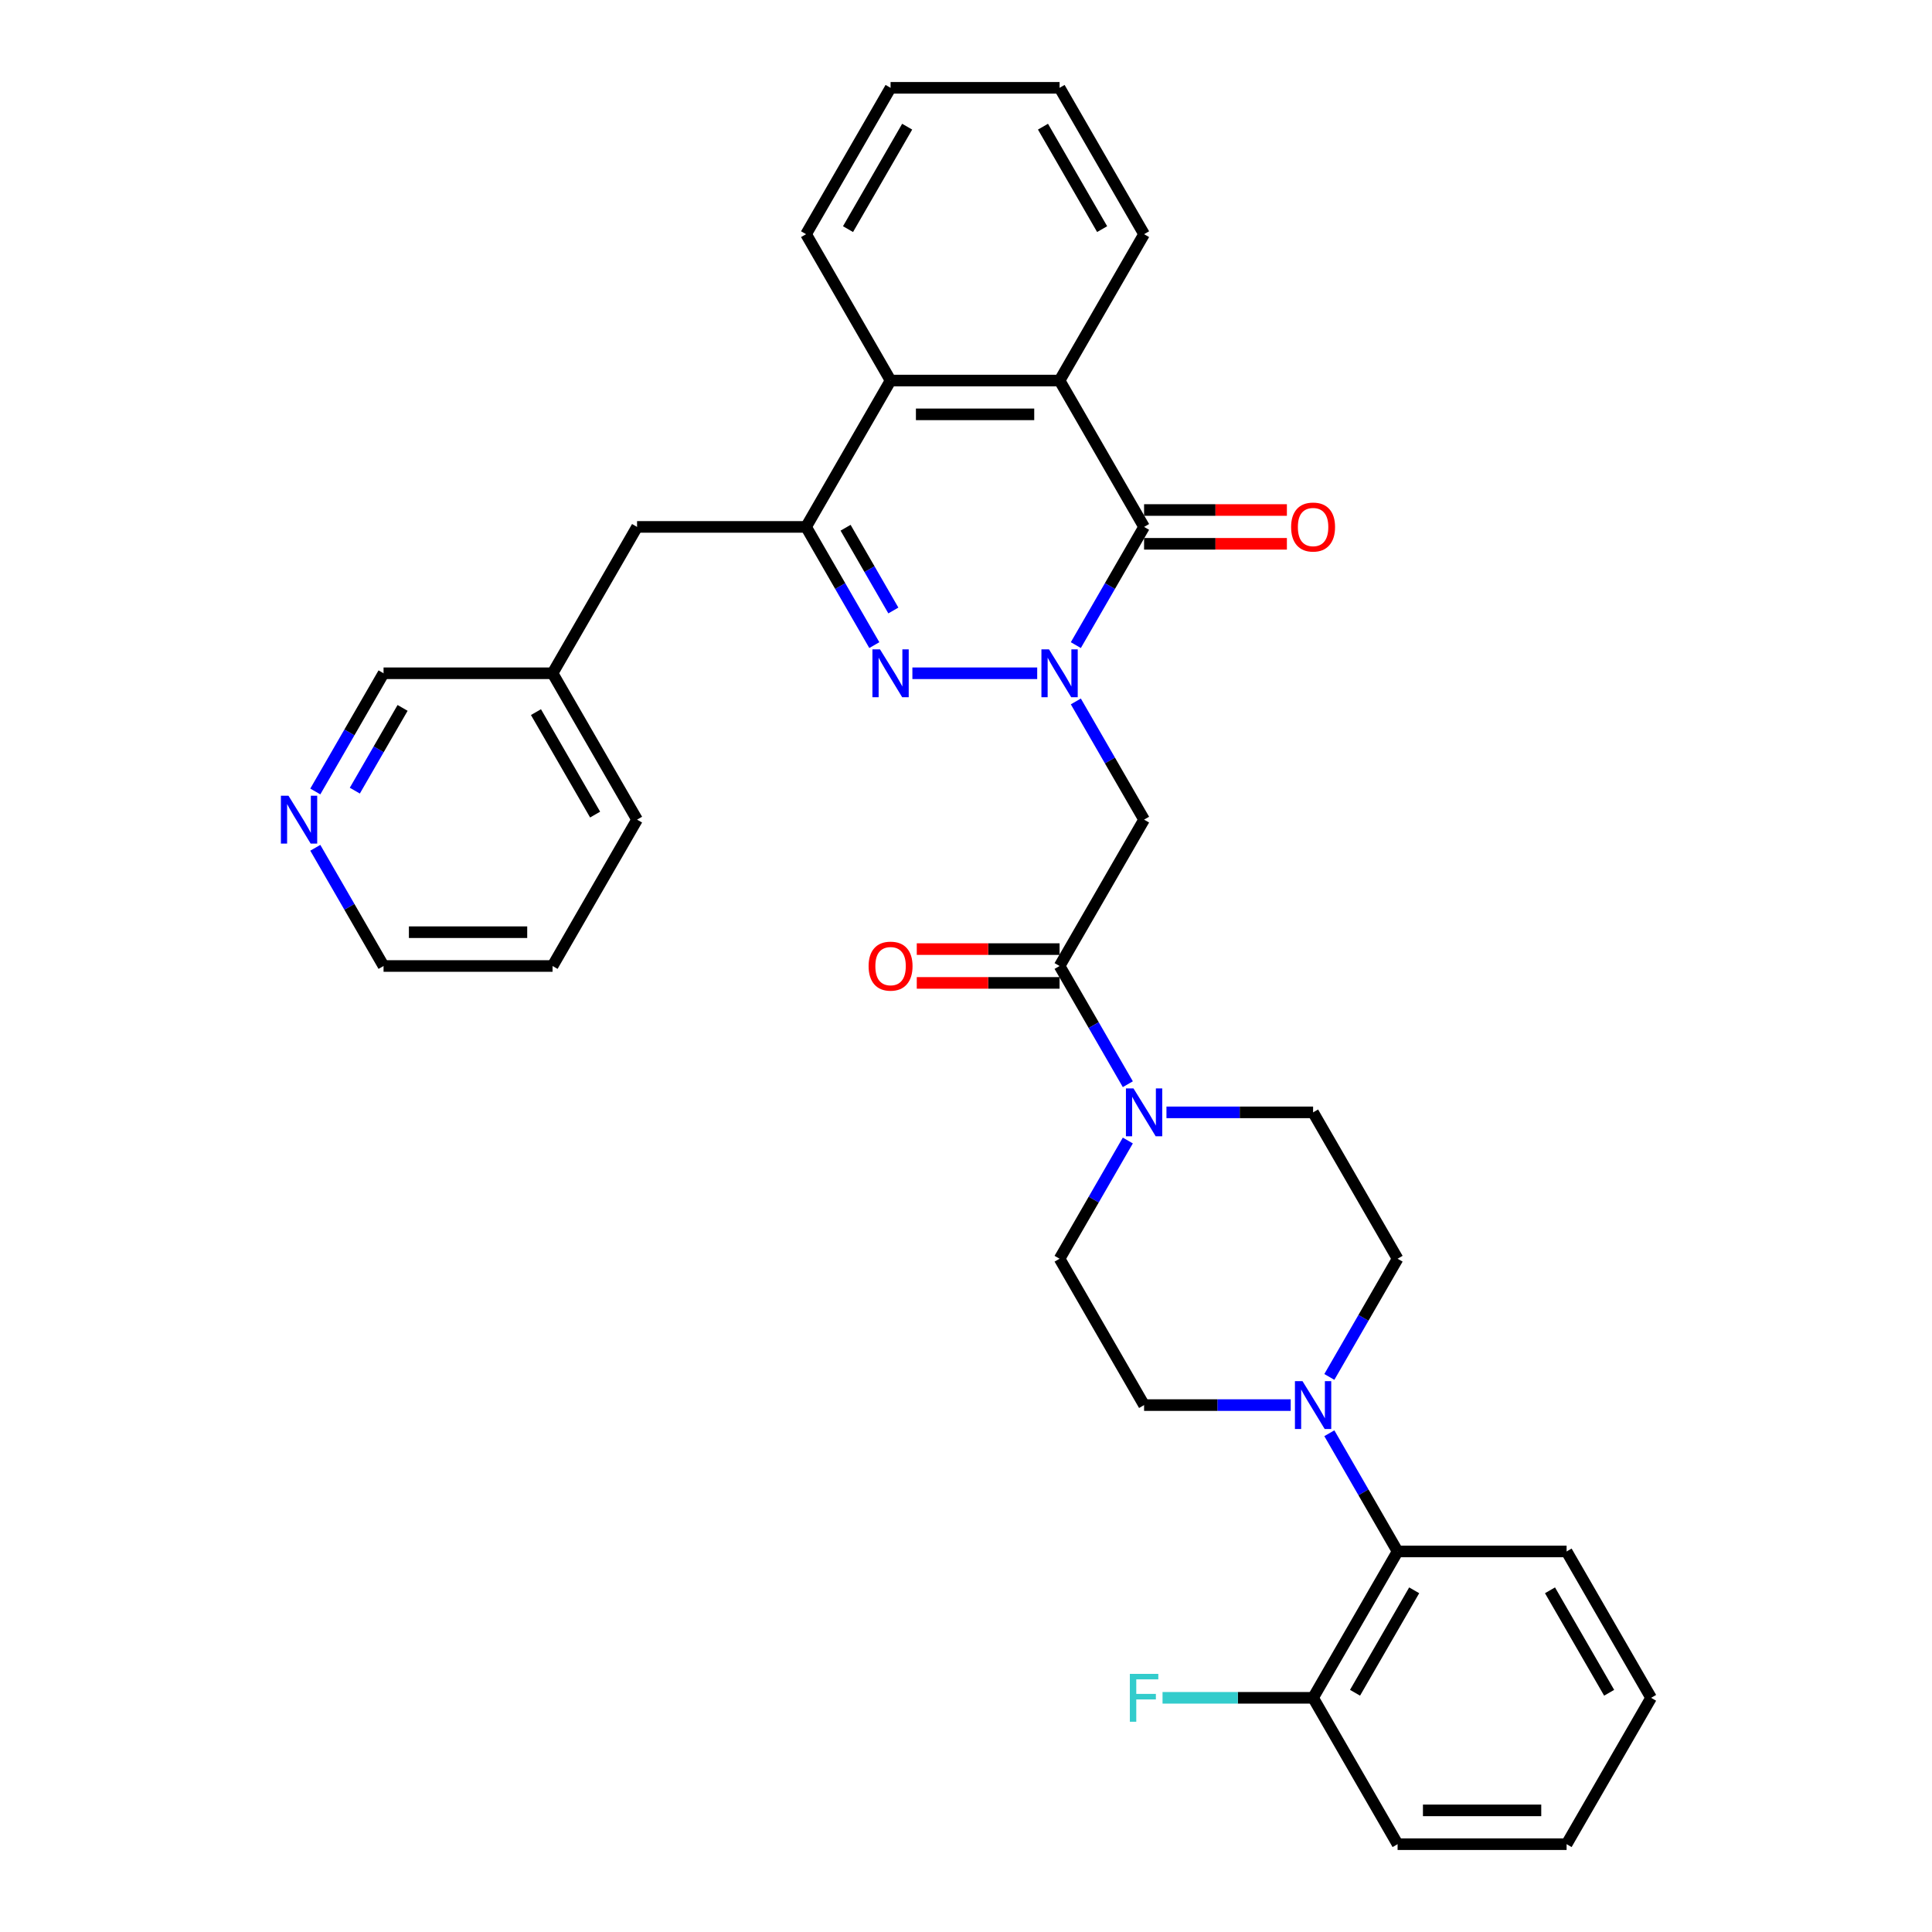 <?xml version='1.0' encoding='iso-8859-1'?>
<svg version='1.1' baseProfile='full'
              xmlns='http://www.w3.org/2000/svg'
                      xmlns:rdkit='http://www.rdkit.org/xml'
                      xmlns:xlink='http://www.w3.org/1999/xlink'
                  xml:space='preserve'
width='1000px' height='1000px' viewBox='0 0 1000 1000'>
<!-- END OF HEADER -->
<rect style='opacity:1.0;fill:#FFFFFF;stroke:none' width='1000' height='1000' x='0' y='0'> </rect>
<path class='bond-0' d='M 536.854,348.485 L 472.251,348.485' style='fill:none;fill-rule:evenodd;stroke:#0000FF;stroke-width:6px;stroke-linecap:butt;stroke-linejoin:miter;stroke-opacity:1' />
<path class='bond-1' d='M 556.85,333.911 L 574.513,303.319' style='fill:none;fill-rule:evenodd;stroke:#0000FF;stroke-width:6px;stroke-linecap:butt;stroke-linejoin:miter;stroke-opacity:1' />
<path class='bond-1' d='M 574.513,303.319 L 592.175,272.727' style='fill:none;fill-rule:evenodd;stroke:#000000;stroke-width:6px;stroke-linecap:butt;stroke-linejoin:miter;stroke-opacity:1' />
<path class='bond-3' d='M 556.85,363.059 L 574.513,393.65' style='fill:none;fill-rule:evenodd;stroke:#0000FF;stroke-width:6px;stroke-linecap:butt;stroke-linejoin:miter;stroke-opacity:1' />
<path class='bond-3' d='M 574.513,393.65 L 592.175,424.242' style='fill:none;fill-rule:evenodd;stroke:#000000;stroke-width:6px;stroke-linecap:butt;stroke-linejoin:miter;stroke-opacity:1' />
<path class='bond-2' d='M 452.545,333.911 L 434.882,303.319' style='fill:none;fill-rule:evenodd;stroke:#0000FF;stroke-width:6px;stroke-linecap:butt;stroke-linejoin:miter;stroke-opacity:1' />
<path class='bond-2' d='M 434.882,303.319 L 417.22,272.727' style='fill:none;fill-rule:evenodd;stroke:#000000;stroke-width:6px;stroke-linecap:butt;stroke-linejoin:miter;stroke-opacity:1' />
<path class='bond-2' d='M 462.398,315.986 L 450.034,294.571' style='fill:none;fill-rule:evenodd;stroke:#0000FF;stroke-width:6px;stroke-linecap:butt;stroke-linejoin:miter;stroke-opacity:1' />
<path class='bond-2' d='M 450.034,294.571 L 437.67,273.157' style='fill:none;fill-rule:evenodd;stroke:#000000;stroke-width:6px;stroke-linecap:butt;stroke-linejoin:miter;stroke-opacity:1' />
<path class='bond-4' d='M 592.175,272.727 L 548.436,196.97' style='fill:none;fill-rule:evenodd;stroke:#000000;stroke-width:6px;stroke-linecap:butt;stroke-linejoin:miter;stroke-opacity:1' />
<path class='bond-11' d='M 592.175,281.475 L 629.134,281.475' style='fill:none;fill-rule:evenodd;stroke:#000000;stroke-width:6px;stroke-linecap:butt;stroke-linejoin:miter;stroke-opacity:1' />
<path class='bond-11' d='M 629.134,281.475 L 666.093,281.475' style='fill:none;fill-rule:evenodd;stroke:#FF0000;stroke-width:6px;stroke-linecap:butt;stroke-linejoin:miter;stroke-opacity:1' />
<path class='bond-11' d='M 592.175,263.98 L 629.134,263.98' style='fill:none;fill-rule:evenodd;stroke:#000000;stroke-width:6px;stroke-linecap:butt;stroke-linejoin:miter;stroke-opacity:1' />
<path class='bond-11' d='M 629.134,263.98 L 666.093,263.98' style='fill:none;fill-rule:evenodd;stroke:#FF0000;stroke-width:6px;stroke-linecap:butt;stroke-linejoin:miter;stroke-opacity:1' />
<path class='bond-10' d='M 417.22,272.727 L 329.743,272.727' style='fill:none;fill-rule:evenodd;stroke:#000000;stroke-width:6px;stroke-linecap:butt;stroke-linejoin:miter;stroke-opacity:1' />
<path class='bond-33' d='M 417.22,272.727 L 460.959,196.97' style='fill:none;fill-rule:evenodd;stroke:#000000;stroke-width:6px;stroke-linecap:butt;stroke-linejoin:miter;stroke-opacity:1' />
<path class='bond-5' d='M 592.175,424.242 L 548.436,500' style='fill:none;fill-rule:evenodd;stroke:#000000;stroke-width:6px;stroke-linecap:butt;stroke-linejoin:miter;stroke-opacity:1' />
<path class='bond-7' d='M 548.436,196.97 L 460.959,196.97' style='fill:none;fill-rule:evenodd;stroke:#000000;stroke-width:6px;stroke-linecap:butt;stroke-linejoin:miter;stroke-opacity:1' />
<path class='bond-7' d='M 535.315,214.465 L 474.08,214.465' style='fill:none;fill-rule:evenodd;stroke:#000000;stroke-width:6px;stroke-linecap:butt;stroke-linejoin:miter;stroke-opacity:1' />
<path class='bond-21' d='M 548.436,196.97 L 592.175,121.212' style='fill:none;fill-rule:evenodd;stroke:#000000;stroke-width:6px;stroke-linecap:butt;stroke-linejoin:miter;stroke-opacity:1' />
<path class='bond-6' d='M 548.436,500 L 566.098,530.592' style='fill:none;fill-rule:evenodd;stroke:#000000;stroke-width:6px;stroke-linecap:butt;stroke-linejoin:miter;stroke-opacity:1' />
<path class='bond-6' d='M 566.098,530.592 L 583.761,561.184' style='fill:none;fill-rule:evenodd;stroke:#0000FF;stroke-width:6px;stroke-linecap:butt;stroke-linejoin:miter;stroke-opacity:1' />
<path class='bond-16' d='M 548.436,491.252 L 511.477,491.252' style='fill:none;fill-rule:evenodd;stroke:#000000;stroke-width:6px;stroke-linecap:butt;stroke-linejoin:miter;stroke-opacity:1' />
<path class='bond-16' d='M 511.477,491.252 L 474.518,491.252' style='fill:none;fill-rule:evenodd;stroke:#FF0000;stroke-width:6px;stroke-linecap:butt;stroke-linejoin:miter;stroke-opacity:1' />
<path class='bond-16' d='M 548.436,508.748 L 511.477,508.748' style='fill:none;fill-rule:evenodd;stroke:#000000;stroke-width:6px;stroke-linecap:butt;stroke-linejoin:miter;stroke-opacity:1' />
<path class='bond-16' d='M 511.477,508.748 L 474.518,508.748' style='fill:none;fill-rule:evenodd;stroke:#FF0000;stroke-width:6px;stroke-linecap:butt;stroke-linejoin:miter;stroke-opacity:1' />
<path class='bond-12' d='M 583.761,590.331 L 566.098,620.923' style='fill:none;fill-rule:evenodd;stroke:#0000FF;stroke-width:6px;stroke-linecap:butt;stroke-linejoin:miter;stroke-opacity:1' />
<path class='bond-12' d='M 566.098,620.923 L 548.436,651.515' style='fill:none;fill-rule:evenodd;stroke:#000000;stroke-width:6px;stroke-linecap:butt;stroke-linejoin:miter;stroke-opacity:1' />
<path class='bond-13' d='M 603.757,575.758 L 641.705,575.758' style='fill:none;fill-rule:evenodd;stroke:#0000FF;stroke-width:6px;stroke-linecap:butt;stroke-linejoin:miter;stroke-opacity:1' />
<path class='bond-13' d='M 641.705,575.758 L 679.652,575.758' style='fill:none;fill-rule:evenodd;stroke:#000000;stroke-width:6px;stroke-linecap:butt;stroke-linejoin:miter;stroke-opacity:1' />
<path class='bond-22' d='M 460.959,196.97 L 417.22,121.212' style='fill:none;fill-rule:evenodd;stroke:#000000;stroke-width:6px;stroke-linecap:butt;stroke-linejoin:miter;stroke-opacity:1' />
<path class='bond-8' d='M 688.066,712.699 L 705.729,682.107' style='fill:none;fill-rule:evenodd;stroke:#0000FF;stroke-width:6px;stroke-linecap:butt;stroke-linejoin:miter;stroke-opacity:1' />
<path class='bond-8' d='M 705.729,682.107 L 723.391,651.515' style='fill:none;fill-rule:evenodd;stroke:#000000;stroke-width:6px;stroke-linecap:butt;stroke-linejoin:miter;stroke-opacity:1' />
<path class='bond-9' d='M 688.066,741.846 L 705.729,772.438' style='fill:none;fill-rule:evenodd;stroke:#0000FF;stroke-width:6px;stroke-linecap:butt;stroke-linejoin:miter;stroke-opacity:1' />
<path class='bond-9' d='M 705.729,772.438 L 723.391,803.03' style='fill:none;fill-rule:evenodd;stroke:#000000;stroke-width:6px;stroke-linecap:butt;stroke-linejoin:miter;stroke-opacity:1' />
<path class='bond-34' d='M 668.07,727.273 L 630.123,727.273' style='fill:none;fill-rule:evenodd;stroke:#0000FF;stroke-width:6px;stroke-linecap:butt;stroke-linejoin:miter;stroke-opacity:1' />
<path class='bond-34' d='M 630.123,727.273 L 592.175,727.273' style='fill:none;fill-rule:evenodd;stroke:#000000;stroke-width:6px;stroke-linecap:butt;stroke-linejoin:miter;stroke-opacity:1' />
<path class='bond-17' d='M 723.391,803.03 L 679.652,878.788' style='fill:none;fill-rule:evenodd;stroke:#000000;stroke-width:6px;stroke-linecap:butt;stroke-linejoin:miter;stroke-opacity:1' />
<path class='bond-17' d='M 731.982,823.142 L 701.364,876.172' style='fill:none;fill-rule:evenodd;stroke:#000000;stroke-width:6px;stroke-linecap:butt;stroke-linejoin:miter;stroke-opacity:1' />
<path class='bond-24' d='M 723.391,803.03 L 810.868,803.03' style='fill:none;fill-rule:evenodd;stroke:#000000;stroke-width:6px;stroke-linecap:butt;stroke-linejoin:miter;stroke-opacity:1' />
<path class='bond-20' d='M 329.743,272.727 L 286.004,348.485' style='fill:none;fill-rule:evenodd;stroke:#000000;stroke-width:6px;stroke-linecap:butt;stroke-linejoin:miter;stroke-opacity:1' />
<path class='bond-15' d='M 548.436,651.515 L 592.175,727.273' style='fill:none;fill-rule:evenodd;stroke:#000000;stroke-width:6px;stroke-linecap:butt;stroke-linejoin:miter;stroke-opacity:1' />
<path class='bond-14' d='M 679.652,575.758 L 723.391,651.515' style='fill:none;fill-rule:evenodd;stroke:#000000;stroke-width:6px;stroke-linecap:butt;stroke-linejoin:miter;stroke-opacity:1' />
<path class='bond-19' d='M 679.652,878.788 L 640.69,878.788' style='fill:none;fill-rule:evenodd;stroke:#000000;stroke-width:6px;stroke-linecap:butt;stroke-linejoin:miter;stroke-opacity:1' />
<path class='bond-19' d='M 640.69,878.788 L 601.727,878.788' style='fill:none;fill-rule:evenodd;stroke:#33CCCC;stroke-width:6px;stroke-linecap:butt;stroke-linejoin:miter;stroke-opacity:1' />
<path class='bond-26' d='M 679.652,878.788 L 723.391,954.545' style='fill:none;fill-rule:evenodd;stroke:#000000;stroke-width:6px;stroke-linecap:butt;stroke-linejoin:miter;stroke-opacity:1' />
<path class='bond-18' d='M 163.202,409.669 L 180.865,379.077' style='fill:none;fill-rule:evenodd;stroke:#0000FF;stroke-width:6px;stroke-linecap:butt;stroke-linejoin:miter;stroke-opacity:1' />
<path class='bond-18' d='M 180.865,379.077 L 198.527,348.485' style='fill:none;fill-rule:evenodd;stroke:#000000;stroke-width:6px;stroke-linecap:butt;stroke-linejoin:miter;stroke-opacity:1' />
<path class='bond-18' d='M 183.653,409.239 L 196.016,387.825' style='fill:none;fill-rule:evenodd;stroke:#0000FF;stroke-width:6px;stroke-linecap:butt;stroke-linejoin:miter;stroke-opacity:1' />
<path class='bond-18' d='M 196.016,387.825 L 208.38,366.41' style='fill:none;fill-rule:evenodd;stroke:#000000;stroke-width:6px;stroke-linecap:butt;stroke-linejoin:miter;stroke-opacity:1' />
<path class='bond-36' d='M 163.202,438.816 L 180.865,469.408' style='fill:none;fill-rule:evenodd;stroke:#0000FF;stroke-width:6px;stroke-linecap:butt;stroke-linejoin:miter;stroke-opacity:1' />
<path class='bond-36' d='M 180.865,469.408 L 198.527,500' style='fill:none;fill-rule:evenodd;stroke:#000000;stroke-width:6px;stroke-linecap:butt;stroke-linejoin:miter;stroke-opacity:1' />
<path class='bond-23' d='M 286.004,348.485 L 198.527,348.485' style='fill:none;fill-rule:evenodd;stroke:#000000;stroke-width:6px;stroke-linecap:butt;stroke-linejoin:miter;stroke-opacity:1' />
<path class='bond-27' d='M 286.004,348.485 L 329.743,424.242' style='fill:none;fill-rule:evenodd;stroke:#000000;stroke-width:6px;stroke-linecap:butt;stroke-linejoin:miter;stroke-opacity:1' />
<path class='bond-27' d='M 277.414,368.596 L 308.031,421.627' style='fill:none;fill-rule:evenodd;stroke:#000000;stroke-width:6px;stroke-linecap:butt;stroke-linejoin:miter;stroke-opacity:1' />
<path class='bond-28' d='M 592.175,121.212 L 548.436,45.455' style='fill:none;fill-rule:evenodd;stroke:#000000;stroke-width:6px;stroke-linecap:butt;stroke-linejoin:miter;stroke-opacity:1' />
<path class='bond-28' d='M 570.463,118.596 L 539.845,65.566' style='fill:none;fill-rule:evenodd;stroke:#000000;stroke-width:6px;stroke-linecap:butt;stroke-linejoin:miter;stroke-opacity:1' />
<path class='bond-35' d='M 417.22,121.212 L 460.959,45.455' style='fill:none;fill-rule:evenodd;stroke:#000000;stroke-width:6px;stroke-linecap:butt;stroke-linejoin:miter;stroke-opacity:1' />
<path class='bond-35' d='M 438.933,118.596 L 469.55,65.566' style='fill:none;fill-rule:evenodd;stroke:#000000;stroke-width:6px;stroke-linecap:butt;stroke-linejoin:miter;stroke-opacity:1' />
<path class='bond-31' d='M 810.868,803.03 L 854.607,878.788' style='fill:none;fill-rule:evenodd;stroke:#000000;stroke-width:6px;stroke-linecap:butt;stroke-linejoin:miter;stroke-opacity:1' />
<path class='bond-31' d='M 802.277,823.142 L 832.894,876.172' style='fill:none;fill-rule:evenodd;stroke:#000000;stroke-width:6px;stroke-linecap:butt;stroke-linejoin:miter;stroke-opacity:1' />
<path class='bond-25' d='M 198.527,500 L 286.004,500' style='fill:none;fill-rule:evenodd;stroke:#000000;stroke-width:6px;stroke-linecap:butt;stroke-linejoin:miter;stroke-opacity:1' />
<path class='bond-25' d='M 211.649,482.505 L 272.883,482.505' style='fill:none;fill-rule:evenodd;stroke:#000000;stroke-width:6px;stroke-linecap:butt;stroke-linejoin:miter;stroke-opacity:1' />
<path class='bond-37' d='M 723.391,954.545 L 810.868,954.545' style='fill:none;fill-rule:evenodd;stroke:#000000;stroke-width:6px;stroke-linecap:butt;stroke-linejoin:miter;stroke-opacity:1' />
<path class='bond-37' d='M 736.512,937.05 L 797.747,937.05' style='fill:none;fill-rule:evenodd;stroke:#000000;stroke-width:6px;stroke-linecap:butt;stroke-linejoin:miter;stroke-opacity:1' />
<path class='bond-30' d='M 329.743,424.242 L 286.004,500' style='fill:none;fill-rule:evenodd;stroke:#000000;stroke-width:6px;stroke-linecap:butt;stroke-linejoin:miter;stroke-opacity:1' />
<path class='bond-29' d='M 548.436,45.455 L 460.959,45.455' style='fill:none;fill-rule:evenodd;stroke:#000000;stroke-width:6px;stroke-linecap:butt;stroke-linejoin:miter;stroke-opacity:1' />
<path class='bond-32' d='M 854.607,878.788 L 810.868,954.545' style='fill:none;fill-rule:evenodd;stroke:#000000;stroke-width:6px;stroke-linecap:butt;stroke-linejoin:miter;stroke-opacity:1' />
<path  class='atom-0' d='M 542.96 336.098
L 551.078 349.22
Q 551.883 350.514, 553.177 352.859
Q 554.472 355.203, 554.542 355.343
L 554.542 336.098
L 557.831 336.098
L 557.831 360.872
L 554.437 360.872
L 545.724 346.525
Q 544.71 344.846, 543.625 342.921
Q 542.575 340.997, 542.26 340.402
L 542.26 360.872
L 539.041 360.872
L 539.041 336.098
L 542.96 336.098
' fill='#0000FF'/>
<path  class='atom-1' d='M 455.483 336.098
L 463.601 349.22
Q 464.405 350.514, 465.7 352.859
Q 466.995 355.203, 467.065 355.343
L 467.065 336.098
L 470.354 336.098
L 470.354 360.872
L 466.96 360.872
L 458.247 346.525
Q 457.232 344.846, 456.148 342.921
Q 455.098 340.997, 454.783 340.402
L 454.783 360.872
L 451.564 360.872
L 451.564 336.098
L 455.483 336.098
' fill='#0000FF'/>
<path  class='atom-7' d='M 586.699 563.371
L 594.817 576.492
Q 595.621 577.787, 596.916 580.131
Q 598.211 582.476, 598.281 582.616
L 598.281 563.371
L 601.57 563.371
L 601.57 588.144
L 598.176 588.144
L 589.463 573.798
Q 588.448 572.119, 587.364 570.194
Q 586.314 568.27, 585.999 567.675
L 585.999 588.144
L 582.78 588.144
L 582.78 563.371
L 586.699 563.371
' fill='#0000FF'/>
<path  class='atom-9' d='M 674.176 714.886
L 682.294 728.008
Q 683.099 729.302, 684.393 731.647
Q 685.688 733.991, 685.758 734.131
L 685.758 714.886
L 689.047 714.886
L 689.047 739.66
L 685.653 739.66
L 676.94 725.313
Q 675.926 723.634, 674.841 721.709
Q 673.791 719.785, 673.476 719.19
L 673.476 739.66
L 670.257 739.66
L 670.257 714.886
L 674.176 714.886
' fill='#0000FF'/>
<path  class='atom-12' d='M 668.28 272.797
Q 668.28 266.849, 671.219 263.525
Q 674.159 260.201, 679.652 260.201
Q 685.146 260.201, 688.085 263.525
Q 691.024 266.849, 691.024 272.797
Q 691.024 278.816, 688.05 282.245
Q 685.076 285.639, 679.652 285.639
Q 674.194 285.639, 671.219 282.245
Q 668.28 278.851, 668.28 272.797
M 679.652 282.84
Q 683.431 282.84, 685.461 280.32
Q 687.525 277.766, 687.525 272.797
Q 687.525 267.934, 685.461 265.484
Q 683.431 263, 679.652 263
Q 675.873 263, 673.809 265.449
Q 671.779 267.899, 671.779 272.797
Q 671.779 277.801, 673.809 280.32
Q 675.873 282.84, 679.652 282.84
' fill='#FF0000'/>
<path  class='atom-17' d='M 449.587 500.07
Q 449.587 494.122, 452.526 490.797
Q 455.465 487.473, 460.959 487.473
Q 466.452 487.473, 469.392 490.797
Q 472.331 494.122, 472.331 500.07
Q 472.331 506.088, 469.357 509.518
Q 466.382 512.912, 460.959 512.912
Q 455.5 512.912, 452.526 509.518
Q 449.587 506.123, 449.587 500.07
M 460.959 510.112
Q 464.738 510.112, 466.767 507.593
Q 468.832 505.039, 468.832 500.07
Q 468.832 495.206, 466.767 492.757
Q 464.738 490.273, 460.959 490.273
Q 457.18 490.273, 455.115 492.722
Q 453.086 495.171, 453.086 500.07
Q 453.086 505.074, 455.115 507.593
Q 457.18 510.112, 460.959 510.112
' fill='#FF0000'/>
<path  class='atom-19' d='M 149.312 411.856
L 157.43 424.977
Q 158.235 426.272, 159.53 428.616
Q 160.824 430.961, 160.894 431.101
L 160.894 411.856
L 164.183 411.856
L 164.183 436.629
L 160.789 436.629
L 152.076 422.283
Q 151.062 420.603, 149.977 418.679
Q 148.927 416.754, 148.612 416.16
L 148.612 436.629
L 145.393 436.629
L 145.393 411.856
L 149.312 411.856
' fill='#0000FF'/>
<path  class='atom-20' d='M 584.809 866.401
L 599.54 866.401
L 599.54 869.235
L 588.133 869.235
L 588.133 876.758
L 598.281 876.758
L 598.281 879.628
L 588.133 879.628
L 588.133 891.175
L 584.809 891.175
L 584.809 866.401
' fill='#33CCCC'/>
</svg>
